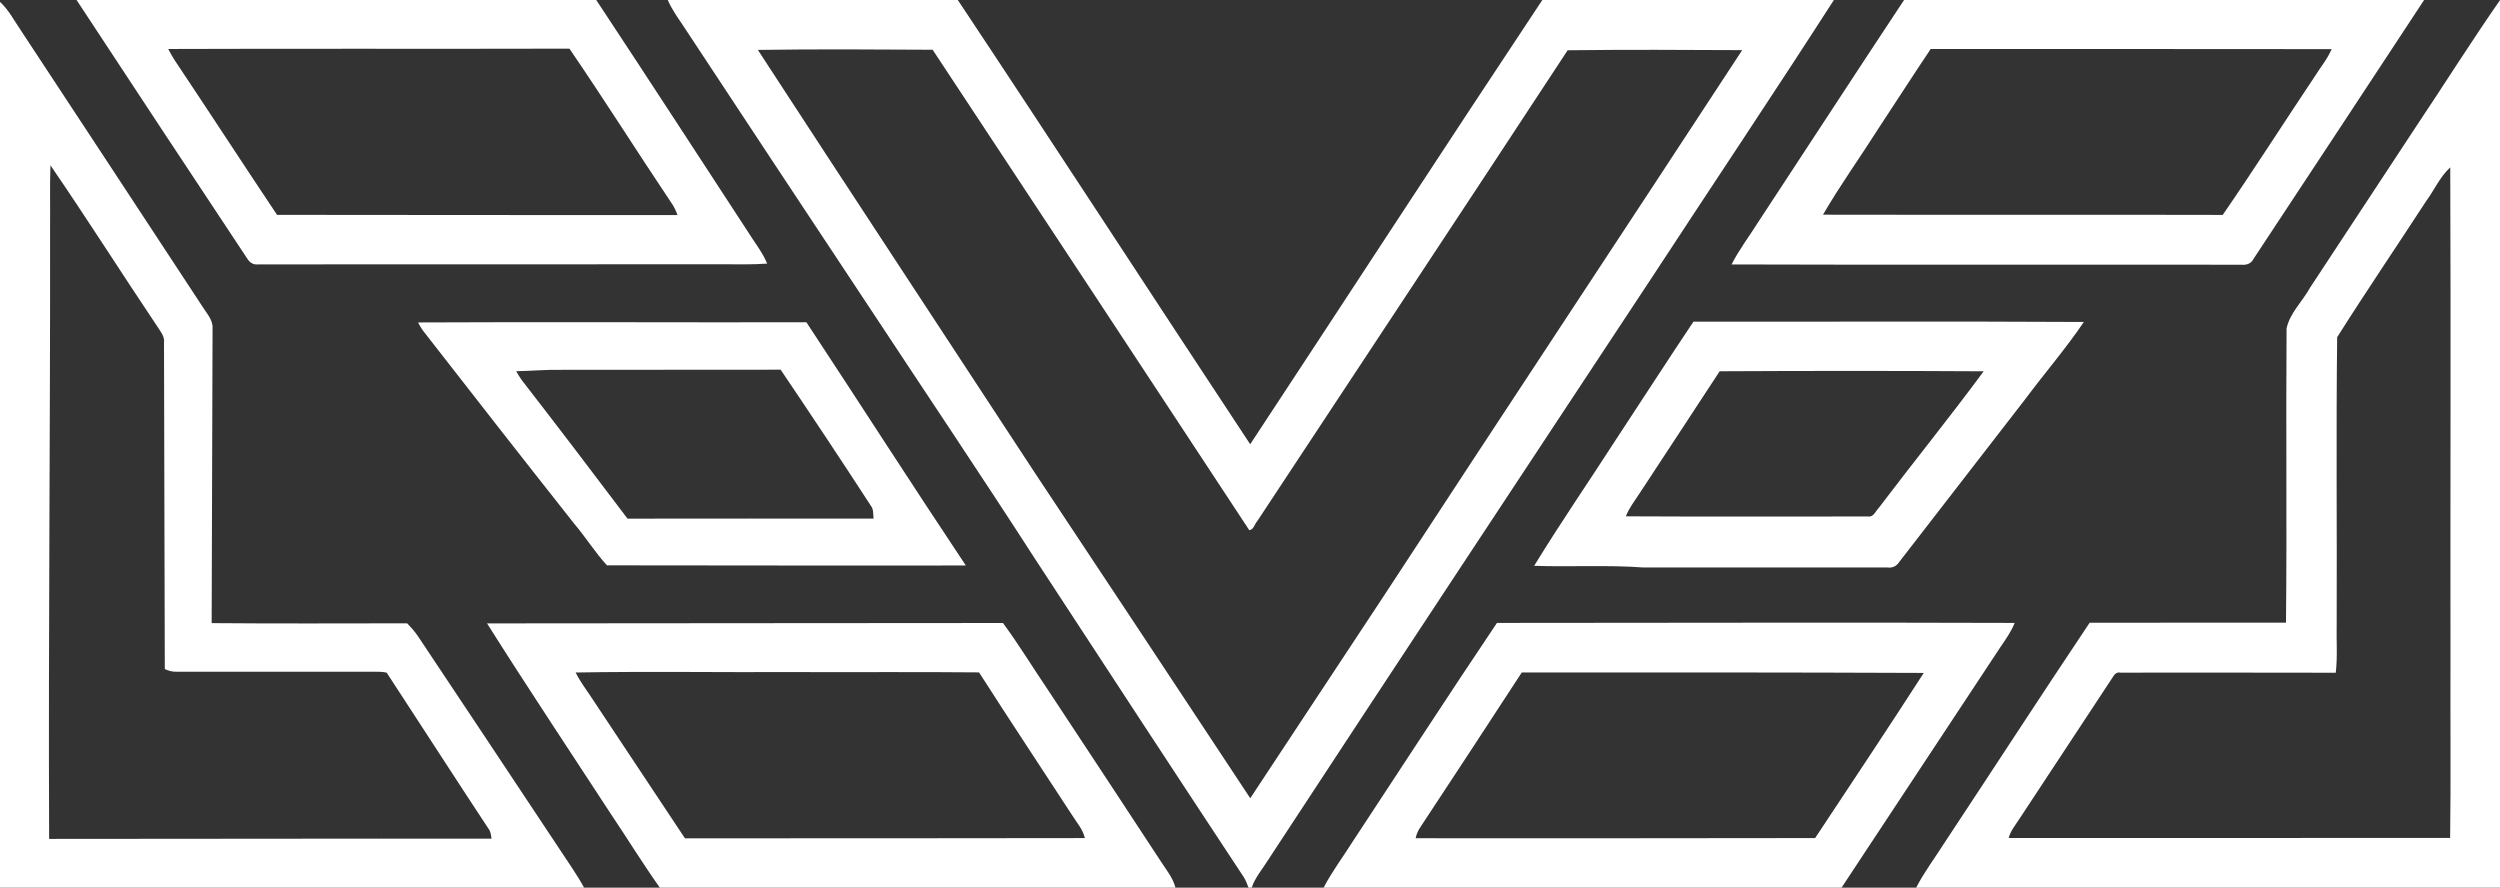<?xml version="1.0" encoding="UTF-8" ?>
<svg width="890pt" height="316pt" viewBox="0 0 890 316" version="1.1" xmlns="http://www.w3.org/2000/svg">
<rect x="0" y="0" width="890" height="316" fill="#333333" stroke="none"/>
<g>
<path fill="#fff" d=" M 27.26 0.00 L 212.26 0.00 C 230.41 27.45 248.33 55.06 266.33 82.61 C 268.63 86.33 271.42 89.77 273.12 93.84 C 267.74 94.26 262.34 94.05 256.96 94.08 C 201.94 94.08 146.92 94.11 91.91 94.12 C 90.25 94.37 88.83 93.44 88.02 92.06 C 67.70 61.42 47.45 30.73 27.26 0.00 M 59.89 17.44 C 60.64 18.89 61.43 20.33 62.34 21.68 C 74.52 39.90 86.45 58.28 98.63 76.49 C 146.15 76.53 193.67 76.58 241.19 76.57 C 240.63 74.98 239.91 73.46 238.92 72.09 C 226.74 53.91 215.07 35.38 202.72 17.32 C 155.11 17.45 107.50 17.26 59.89 17.44 Z" />
<path fill="#fff" d=" M 237.72 0.00 L 340.98 0.00 C 375.91 52.55 410.28 105.50 445.07 158.15 C 479.78 105.46 514.16 52.55 549.07 0.00 L 652.86 0.00 C 631.64 33.00 609.80 65.60 588.31 98.43 C 542.58 167.72 496.78 236.96 451.28 306.40 C 449.33 309.56 446.78 312.41 445.62 316.00 L 444.48 316.00 C 443.99 314.70 443.50 313.40 442.76 312.23 C 417.93 274.62 393.27 236.89 368.61 199.17 C 349.22 169.10 329.25 139.41 309.56 109.54 C 287.22 75.85 264.95 42.13 242.70 8.38 C 240.86 5.70 239.02 3.00 237.72 0.00 M 269.80 17.77 C 302.56 68.10 335.62 118.23 368.50 168.47 C 394.07 207.01 419.63 245.56 445.09 284.17 C 460.90 260.25 476.67 236.31 492.48 212.39 C 534.90 147.44 577.77 82.78 620.22 17.85 C 599.51 17.74 578.79 17.65 558.08 17.89 C 521.37 73.88 484.38 129.70 447.53 185.60 C 446.60 186.59 446.29 188.62 444.73 188.73 C 407.24 131.67 369.64 74.68 332.02 17.71 C 311.28 17.59 290.53 17.46 269.80 17.77 Z" />
<path fill="#fff" d=" M 677.85 0.00 L 862.98 0.00 C 842.78 30.82 822.43 61.53 802.16 92.30 C 801.38 93.89 799.65 94.42 797.99 94.24 C 737.48 94.15 676.95 94.34 616.44 94.14 C 619.15 88.81 622.80 84.05 625.97 78.99 C 643.28 52.67 660.45 26.26 677.85 0.00 M 687.32 17.45 C 681.04 26.81 674.96 36.29 668.75 45.70 C 662.24 55.99 655.09 65.90 648.99 76.43 C 696.42 76.53 743.86 76.39 791.29 76.51 C 802.51 60.22 813.15 43.52 824.15 27.07 C 826.13 23.89 828.58 20.97 830.06 17.49 C 782.48 17.42 734.90 17.46 687.32 17.45 Z" />
<path fill="#fff" d=" M 0.00 0.68 C 3.08 3.49 4.99 7.24 7.31 10.64 C 28.88 43.40 50.45 76.18 71.97 108.98 C 73.48 111.49 75.90 113.84 75.67 117.01 C 75.58 151.95 75.49 186.89 75.35 221.83 C 98.55 222.04 121.75 221.91 144.95 221.90 C 146.33 223.33 147.67 224.81 148.77 226.46 C 165.53 251.65 182.34 276.79 199.02 302.02 C 202.03 306.65 205.28 311.14 207.93 316.00 L 0.00 316.00 L 0.00 0.68 M 17.96 58.85 C 17.71 65.89 17.90 72.93 17.83 79.97 C 17.92 152.86 17.19 225.76 17.49 298.65 C 69.99 298.66 122.49 298.50 174.99 298.57 C 174.79 297.31 174.70 295.99 173.87 294.97 C 161.70 276.53 149.75 257.95 137.66 239.47 C 136.15 239.08 134.58 239.17 133.04 239.13 C 109.70 239.20 86.37 239.08 63.03 239.13 C 61.50 239.24 60.05 238.81 58.67 238.19 C 58.63 199.45 58.41 160.71 58.39 121.97 C 58.69 119.64 57.01 117.86 55.87 116.03 C 43.13 97.04 30.90 77.70 17.96 58.85 Z" />
<path fill="#fff" d=" M 860.11 45.08 C 870.13 30.11 879.71 14.85 890.00 0.06 L 890.00 316.00 L 682.16 316.00 C 685.01 310.44 688.81 305.46 692.14 300.18 C 709.43 274.04 726.48 247.74 743.91 221.70 C 767.21 221.65 790.51 221.69 813.81 221.68 C 814.18 186.76 813.76 151.84 814.02 116.92 C 815.19 111.41 819.69 107.30 822.36 102.44 C 834.95 83.33 847.52 64.20 860.11 45.08 M 863.67 71.65 C 853.17 87.81 842.31 103.76 832.03 120.04 C 831.62 154.01 831.99 188.02 831.86 222.00 C 831.71 227.83 832.21 233.68 831.53 239.49 C 806.00 239.42 780.46 239.46 754.93 239.46 C 753.59 239.14 752.73 240.02 752.14 241.08 C 741.02 257.96 729.88 274.85 718.76 291.74 C 717.40 293.85 715.73 295.83 715.10 298.32 C 767.48 298.31 819.87 298.35 872.25 298.30 C 872.53 277.20 872.29 256.09 872.37 234.99 C 872.29 176.52 872.52 118.06 872.29 59.59 C 868.60 62.93 866.61 67.69 863.67 71.65 Z" />
<path fill="#fff" d=" M 148.82 114.79 C 194.91 114.56 241.00 114.82 287.08 114.73 C 306.06 143.55 324.69 172.60 343.83 201.31 C 301.25 201.40 258.66 201.27 216.08 201.26 C 211.84 196.65 208.54 191.28 204.48 186.51 C 186.36 163.62 168.41 140.59 150.47 117.56 C 149.86 116.67 149.31 115.74 148.82 114.79 M 183.77 132.15 C 184.37 133.22 184.99 134.29 185.72 135.28 C 198.40 151.65 210.95 168.11 223.40 184.64 C 252.60 184.66 281.79 184.55 310.99 184.62 C 310.82 183.05 311.05 181.29 309.99 180.00 C 299.46 163.76 288.73 147.65 277.91 131.61 C 251.93 131.64 225.94 131.64 199.96 131.66 C 194.55 131.54 189.17 132.06 183.77 132.15 Z" />
<path fill="#fff" d=" M 575.36 156.36 C 584.55 142.43 593.58 128.38 602.87 114.51 C 649.20 114.57 695.53 114.36 741.85 114.62 C 735.44 124.10 727.91 132.81 721.06 142.00 C 706.06 161.36 691.08 180.74 676.09 200.11 C 675.21 201.51 673.67 202.27 672.02 202.03 C 643.02 202.03 614.01 202.01 585.01 202.02 C 572.08 201.07 559.11 201.88 546.16 201.43 C 555.50 186.16 565.67 171.41 575.36 156.36 M 612.20 132.17 C 602.73 146.69 593.18 161.14 583.69 175.63 C 581.98 178.31 579.94 180.81 578.81 183.81 C 607.57 183.98 636.33 183.82 665.09 183.87 C 666.99 184.15 667.70 181.97 668.80 180.86 C 681.14 164.55 694.05 148.65 706.18 132.18 C 674.85 132.00 643.52 132.01 612.20 132.17 Z" />
<path fill="#fff" d=" M 173.39 221.93 C 234.61 221.83 295.84 221.88 357.06 221.79 C 362.78 229.55 367.77 237.80 373.18 245.77 C 386.59 266.05 399.95 286.37 413.29 306.70 C 415.21 309.68 417.55 312.49 418.47 316.00 L 234.89 316.00 C 228.79 307.39 223.26 298.38 217.37 289.62 C 202.67 267.08 187.75 244.69 173.39 221.93 M 204.93 239.41 C 206.59 242.81 208.94 245.78 210.98 248.95 C 221.96 265.43 232.90 281.94 243.84 298.44 C 291.30 298.41 338.75 298.47 386.21 298.36 C 385.53 295.26 383.34 292.89 381.72 290.27 C 370.68 273.29 359.45 256.43 348.54 239.37 C 326.38 239.16 304.21 239.34 282.05 239.26 C 256.35 239.38 230.63 238.97 204.93 239.41 Z" />
<path fill="#fff" d=" M 481.58 299.57 C 498.69 273.63 515.57 247.54 532.91 221.76 C 594.35 221.76 655.79 221.54 717.23 221.76 C 715.99 224.81 714.11 227.51 712.26 230.20 C 693.37 258.80 674.49 287.41 655.59 316.00 L 471.21 316.00 C 474.20 310.24 478.13 305.05 481.58 299.57 M 541.75 239.40 C 529.76 257.83 517.69 276.21 505.59 294.56 C 504.79 295.73 504.25 297.01 503.97 298.41 C 551.38 298.42 598.79 298.45 646.19 298.35 C 659.14 278.79 672.15 259.27 684.86 239.56 C 637.16 239.36 589.45 239.37 541.75 239.40 Z" />
</g>
</svg>